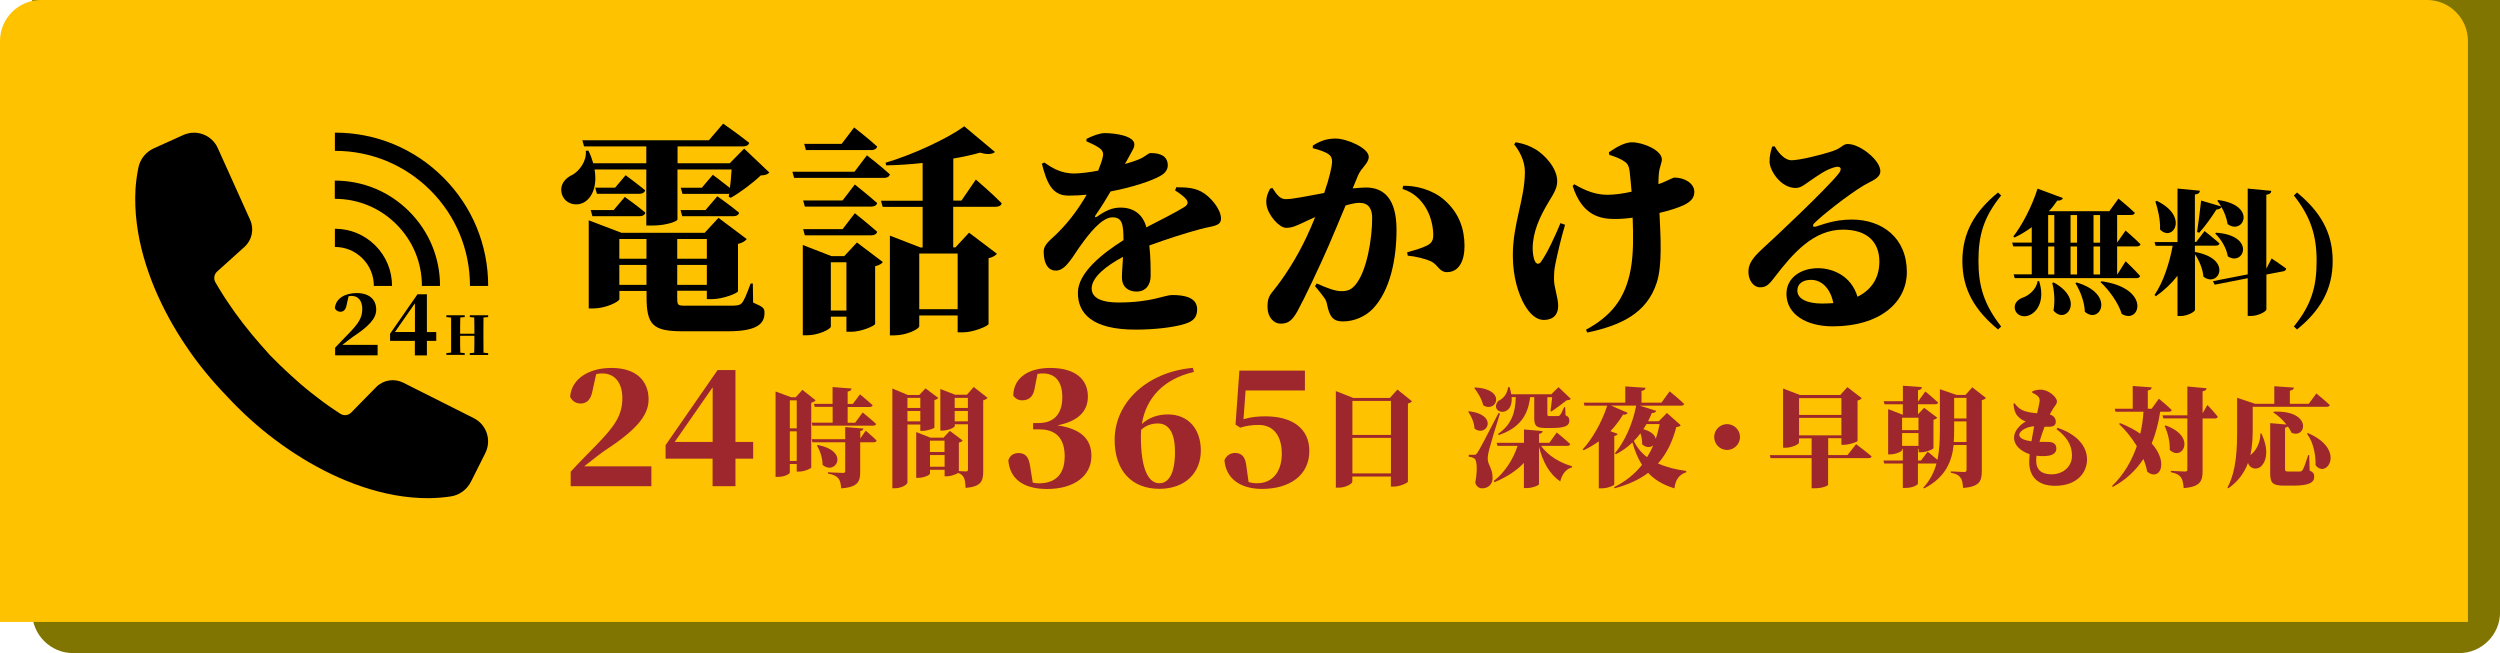 <svg viewBox="0 0 304.81 79.63" xmlns="http://www.w3.org/2000/svg"><path d="m3.92 0h300.9v74.63c0 2.76-2.24 5-5 5h-290.9c-2.76 0-5-2.24-5-5z" fill="#807500"/><path d="m5 0h290.9c2.76 0 5 2.24 5 5v70.83h-300.9v-70.83c0-2.76 2.24-5 5-5z" fill="#ffc200"/><path d="m93.79 21.04c-.21.24-.48.32-1.04.35-.91.88-2.46 2.06-3.66 2.73l-.24-.13.05-.38c-.08.03-.16.03-.24.03h-5.45l-.21-.75h2.57l1.34-1.58s1.15.86 2.08 1.6c.11-.75.16-1.55.21-2.25h-6.6v6.12c0 .13-1.15.72-3.1.72h-.7v-6.84h-6.31c.35 2-.29 3.45-1.28 4.01-.96.54-2.33.19-2.7-.99-.32-1.12.35-1.95 1.31-2.38.8-.45 1.74-1.66 1.6-2.91l.32-.03c.27.53.45 1.07.59 1.55h6.47v-2.06h-7.59l-.21-.75h15.43l1.74-2.03s1.95 1.36 3.18 2.35c-.08.29-.37.43-.75.43h-7.99v2.06h6.36l1.76-1.79 3.07 2.91zm-1.97 15.85c1.28.56 1.39.67 1.39 1.28 0 1.34-.99 2.22-4.44 2.22h-5.53c-3.66 0-4.41-.78-4.41-4.22v-.7h-3.31v.99c0 .32-1.68 1.15-3.21 1.15h-.53v-10.75l3.98 1.52h10.16l1.68-1.82 3.45 2.59c-.16.21-.51.46-1.07.59v5.77c-.03.24-1.87.96-3.13.96h-.67v-1.02h-3.61v.88c0 .88.08.94.96.94h5.48c.77 0 1.12-.03 1.39-.27s.59-.99 1.12-2.43h.27l.03 2.3zm-19.81-11.28h2.81l1.36-1.6s1.55 1.1 2.51 1.92c-.08.29-.35.43-.69.43h-5.77l-.21-.75zm4.27-4.25s1.44 1.07 2.38 1.84c-.08.29-.35.43-.69.43h-5.19l-.21-.75h2.43zm-.77 7.78v2.41h3.31v-2.41zm3.31 5.59v-2.43h-3.31v2.43zm3.75-5.59v2.41h3.61v-2.41zm3.61 5.59v-2.43h-3.61v2.43zm1.28-10.8s1.63 1.15 2.65 2c-.05.29-.32.43-.7.43h-6.23l-.21-.75h3.05z"/><path d="m105.69 18.93s1.76 1.36 2.81 2.33c-.08.29-.35.43-.72.43h-10.96l-.21-.75h7.57l1.52-2zm-1.2 10.64 3.15 2.38c-.13.19-.45.4-.94.51v7.03c-.03.24-1.71.96-2.89.96h-.61v-1.84h-1.9v1.2c0 .32-1.5 1.07-2.94 1.07h-.48v-11.01l3.5 1.36h1.55l1.55-1.66zm-.27-7.08s1.68 1.34 2.73 2.27c-.08.29-.35.43-.72.43h-8.1l-.21-.75h4.81l1.5-1.95zm0 3.5s1.68 1.34 2.73 2.27c-.08.29-.35.43-.72.43h-8.1l-.21-.75h4.81l1.5-1.95zm-5.96-7.7-.21-.75h4.57l1.52-2s1.76 1.36 2.81 2.33c-.08.29-.35.43-.72.43h-7.97zm4.94 19.57v-5.88h-1.9v5.88zm13.02-12.65v4.95h.27l1.66-1.79 3.4 2.57c-.16.19-.48.43-1.02.54v8.02c-.03.24-1.82 1.02-3.13 1.02h-.64v-2.06h-4.68v1.31c0 .35-1.55 1.12-3.07 1.12h-.51v-12.16l3.72 1.44h.27v-4.95h-4.87l-.21-.75h5.08v-4.6c-1.5.16-2.99.27-4.44.29l-.08-.32c3.45-1.02 7.57-2.97 9.6-4.44l3.74 3.13c-.29.27-.91.35-1.82.08-.94.27-2.03.51-3.26.72v5.13h.99l1.76-2.57s2.03 1.74 3.15 2.89c-.05.29-.35.43-.75.43zm-4.14 5.7v6.79h4.68v-6.79z"/><path d="m143.41 22.83c1.52 0 2.27.13 3.05.53 1.07.56 2.41 2.11 2.41 3.29 0 .96-1.04.88-2.51 1.28-1.71.46-4.14 1.23-6.23 2 .16 1.39.16 2.75.16 3.72 0 1.07-.59 1.9-1.71 1.9-.96 0-1.79-.51-1.79-1.74 0-.67.08-1.52.13-2.49-2.08 1.1-3.82 2.51-3.82 3.85 0 .86.67 1.71 3.29 1.71 4.01 0 5.59-.91 6.52-.91 1.5 0 3.05.29 3.05 1.74 0 .94-.43 1.44-1.44 1.76-1.42.46-3.82.72-6.07.72-5.37 0-7.03-2.03-7.03-4.49s3.02-4.81 5.56-6.42c0-2.03-.19-2.78-1.36-2.78-1.31 0-2.91 2.11-3.74 3.26-.99 1.31-1.84 3.15-3.05 3.23-1.12.05-1.55-.94-1.58-2.22-.03-1.02.83-1.47 1.79-2.46 1.44-1.44 2.59-3.07 3.45-4.57-.75.08-1.5.11-2.25.11-2.06 0-2.65-1.76-3.21-3.88l.29-.16c.86.59 2.01 1.39 3.8 1.34.83-.03 1.82-.16 2.78-.35.29-.75.48-1.28.53-1.55.11-.4.13-.8-.32-1.15-.43-.32-.94-.56-1.66-.88l.03-.29c.67-.35 1.6-.7 2.19-.7 1.28 0 3.64.32 3.64 1.39 0 .37-.19.61-.43 1.07l-.72 1.31c.7-.21 1.31-.4 1.74-.59.78-.32 1.07-.75 1.39-.75 1.15 0 2.09.35 2.09 1.5 0 .43-.21.94-1.04 1.36-.78.43-3.02 1.28-5.93 1.82-.48.83-1.07 1.79-1.84 2.91-.13.19-.03.32.19.16.99-.7 1.82-1.1 2.86-1.1 1.66 0 2.75.88 3.15 2.41 1.68-.88 3.58-1.82 4.6-2.46.48-.29.56-.62.21-1.02-.27-.32-.86-.75-1.31-1.02l.16-.43z"/><path d="m164.93 22.97c.59-.05 1.15-.11 1.6-.11 2.22 0 3.74 1.39 3.74 5.16 0 3.5-.75 7.41-2.91 9.65-.88.91-2.25 1.52-3.61 1.52-1.12 0-1.63-.45-1.95-2.06-.11-.59-.27-.8-1.47-2.25l.21-.32c1.31.59 2.27.94 3.02.94.88 0 1.23-.27 1.63-.69 1.47-1.66 2.11-5.72 2.11-8.21 0-1.18-.45-1.87-1.58-1.87-.43 0-.99.13-1.66.32-.72 1.74-1.52 3.64-2.06 4.89-1.1 2.54-2.94 6.42-3.82 8.02-.67 1.2-1.18 1.5-2.06 1.5-.8 0-1.58-.78-1.58-2 0-.96.13-1.31.7-2.01 1.23-1.5 2.83-3.93 4.04-6.52.4-.83.75-1.66 1.07-2.46-.53.24-1.04.46-1.47.67-.75.35-1.31.64-2.08.64-.83 0-2.19-1.55-2.38-2.78-.13-.88.16-1.44.43-2l.29-.08c.59.94.99 1.36 1.63 1.36.91 0 2.62-.38 4.68-.75.64-1.84.96-3.26.96-3.85 0-.37-.13-.67-.4-.86-.45-.32-1.18-.56-1.95-.75v-.32c.61-.37 1.44-.86 2.78-.86s4.04 1.15 4.04 2.22c0 .83-.88 1.28-1.31 2.3l-.64 1.55zm6.15-.32c1.52-.03 3.58.45 5.05 1.76 1.76 1.55 2.43 3.5 2.43 5.59 0 1.87-.72 3.15-2.08 3.18-1.02.03-1.12-.91-2.06-1.34-.59-.27-1.84-.59-2.78-.67l-.08-.4c1.23-.35 1.71-.51 2.25-.75.62-.27.94-.59.94-1.34 0-.8-.19-2.11-.86-3.26s-1.6-1.98-2.89-2.38l.08-.4z"/><path d="m190.81 27.43c-.48 1.63-.91 3.45-1.18 4.79-.11.59-.16.96-.16 1.82 0 1.04.51 2.22.51 3.26s-.59 1.71-1.76 1.71c-.86 0-1.68-.67-2.38-1.9-.69-1.26-1.39-3.26-1.39-5.99 0-3.9 1.47-6.84 1.47-10.19 0-1.39-.75-2.65-1.31-3.32l.19-.27c1.04.19 1.74.45 2.49.91.96.59 2.57 2.19 2.57 3.82 0 .83-.35 1.42-.99 2.46-1.15 1.9-2 3.77-2 5.77 0 .48.08 1.18.29 1.58.19.35.48.37.72.05.8-1.12 1.74-3.18 2.38-4.73l.56.21zm5.34-8.85c.94-.67 1.98-1.23 2.81-1.23 1.42 0 3.66.99 3.66 2.08 0 .48-.29.88-.37 1.79-.03.35-.05.8-.05 1.23.27-.08.53-.19.75-.29.83-.37 1.07-.51 1.2-.51 1.26 0 2.43.72 2.43 1.74 0 .62-.29 1.15-1.31 1.63-.61.29-1.68.64-2.94.94.13 2.86.37 6.42-.35 8.55-1.23 3.72-4.36 5.16-8.45 6.04l-.16-.35c2.94-1.6 4.76-3.63 5.45-7.35.35-1.9.32-4.04.24-6.31-.78.11-1.52.16-2.19.16-1.71 0-3.96-.37-5.13-4.04l.21-.19c1.5.88 2.73 1.28 4.04 1.28.8 0 1.87-.13 2.94-.38-.08-.91-.16-1.79-.24-2.49-.08-.61-.24-.91-.53-1.12-.59-.43-1.15-.62-1.95-.88l-.05-.32z"/><path d="m216.39 17.86c.51.91 1.31 1.68 2.01 1.68.94 0 3.45-.59 5-1.1 1.28-.43 1.23-.88 1.9-.88 1.5 0 3.96 1.98 3.96 3.31 0 .88-1.12 1.2-1.98 1.71-1.98 1.18-5.13 3.69-6.04 4.6-.35.35-.16.53.13.45.72-.19 2.19-.86 4.41-.86 3.69 0 6.71 2.22 6.71 6.39 0 3.72-3.29 6.63-9.04 6.63-3.18 0-5.64-1.44-5.64-3.96 0-1.95 1.74-3.13 3.85-3.13 1.76 0 4.06.91 4.81 3.48 1.92-.94 2.67-2.54 2.67-4.28 0-2.38-1.47-3.9-4.44-3.9-3.56 0-6.04 2.81-8.31 5.77-.77 1.02-1.1 1.28-1.87 1.26-.72-.03-1.42-.88-1.34-2.06.05-.86.56-1.58 1.6-2.54 1.79-1.63 7.81-7.3 9.36-9.22.56-.7.21-.94-.27-.86-1.07.19-2.35 1.12-3.31 1.79-.51.35-.99.78-1.63.78-1.84 0-3.18-2.17-3.18-3.21 0-.7.11-1.12.32-1.84l.32-.03zm7.14 19.09c-.32-1.63-1.31-2.83-2.73-2.83-1.04 0-1.66.51-1.66 1.31 0 1.04 1.26 1.58 3.02 1.58.48 0 .94-.03 1.36-.05z"/><g fill="#9d272d"><path d="m79.42 56.86v2.42h-9.84v-1.77c1.08-1.18 2.22-2.3 3.18-3.3 2.24-2.3 3.12-3.63 3.12-5.68 0-1.85-.92-3-2.44-3-.24 0-.49.02-.75.08l-.43 1.94c-.22 1.34-.86 1.65-1.47 1.65-.57 0-1.04-.31-1.28-.82.18-2.28 2.4-3.52 5.03-3.52 3.1 0 4.54 1.63 4.54 3.85 0 2.04-1.67 3.83-5.42 6.28-.67.47-1.53 1.16-2.44 1.87h8.19z"/><path d="m91.83 55.92h-2.16v3.36h-2.79v-3.36h-5.73v-1.65l6.34-9.15h2.18v8.76h2.16zm-4.94-2.04v-6.66l-4.63 6.66z"/><path d="m99.44 48.81c-.09.12-.26.22-.53.29v7.9c-.01.12-.85.5-1.48.5h-.29v-.93h-.84v1.05c0 .12-.54.52-1.43.52h-.31v-10.41l1.92.71h.54l.81-.91 1.61 1.27zm-3.14 0v3.41h.84v-3.41zm.84 7.39v-3.61h-.84v3.61zm8.4-3.7s.85.72 1.34 1.21c-.03.14-.17.21-.35.21h-1.65v3.61c0 1.21-.29 1.85-2.32 2.02-.04-.56-.12-.96-.35-1.23-.24-.26-.52-.45-1.26-.58v-.16s1.52.08 1.84.08c.2 0 .26-.07.26-.21v-3.53h-3.99l-.1-.37h4.09v-1.48l2.22.18c-.01.17-.13.26-.38.3v.91l.67-.96zm-4.03-3.25v-2.06l2.31.18c-.01.18-.1.31-.47.37v1.51h.63l.87-1.17s.97.79 1.55 1.33c-.04.14-.18.21-.37.21h-2.68v1.92h.91l.92-1.25s1.04.84 1.64 1.4c-.04.14-.18.21-.37.21h-7.39l-.1-.37h2.56v-1.92h-2.18l-.1-.37h2.28zm-1.8 5.01c3.98.76 2.14 3.78.58 2.41 0-.84-.31-1.72-.68-2.35l.1-.07z"/><path d="m110.64 51.74v7.09c0 .24-.7.7-1.54.7h-.3v-12.16l1.89.79h1.39l.76-.81 1.56 1.17c-.08.09-.22.21-.47.25v3.37c-.01.09-.87.39-1.42.39h-.3v-.77h-1.57zm0-3.23v1.23h1.57v-1.23zm1.57 2.86v-1.26h-1.57v1.26zm8.19-2.85c-.09.1-.25.22-.52.28v8.63c0 1.23-.25 1.9-2.15 2.06-.03-.6-.08-1.05-.24-1.31-.14-.22-.3-.39-.66-.52-.24.16-.88.41-1.36.41h-.3v-.79h-1.78v.46c0 .16-.73.52-1.44.52h-.24v-5.58l1.73.68h1.6l.77-.83 1.56 1.18c-.07.1-.22.21-.46.25v3.48c.3.01.72.04.87.04.2 0 .24-.1.24-.25v-5.5h-1.61v.22c0 .16-.77.55-1.51.55h-.25v-5.07l1.81.7h1.43l.83-.95 1.69 1.33zm-7.02 5.21v1.38h1.78v-1.38zm1.79 3.18v-1.43h-1.78v1.43zm1.23-8.4v1.23h1.61v-1.23zm1.61 2.86v-1.26h-1.61v1.26z"/><path d="m126.11 47.51c-.18.96-.79 1.3-1.47 1.3-.47 0-.88-.22-1.1-.59.06-2.36 2.12-3.36 4.5-3.36 3.12 0 4.6 1.43 4.6 3.48 0 1.67-1 2.98-3.71 3.52 3.06.45 4.14 1.83 4.14 3.73 0 2.38-2.04 4.03-5.4 4.03-2.98 0-4.56-1.3-4.73-3.5.2-.63.71-.88 1.22-.88.79 0 1.28.37 1.45 1.69l.31 1.92c.24.06.45.08.73.08 2.04 0 3.16-1.1 3.16-3.3s-1.08-3.28-3.08-3.28h-.77v-.77h.67c1.75 0 2.89-.98 2.89-3.16 0-1.9-.86-2.89-2.38-2.89-.2 0-.41.02-.65.06l-.37 1.92z"/><path d="m145.56 45.35c-3.65.84-5.83 3.14-6.34 6.34.86-.77 1.92-1.16 3.18-1.16 2.53 0 4.01 1.83 4.01 4.4 0 2.71-1.9 4.67-5.05 4.67-3.34 0-5.46-2.18-5.46-5.97 0-4.54 3.91-8.27 9.54-8.78l.12.49zm-2.3 9.74c0-2.24-.71-3.46-2.08-3.46-.71 0-1.43.2-2.04.77-.02.26-.04.53-.04.81 0 4.01.92 5.71 2.26 5.71 1.08 0 1.9-1.1 1.9-3.83z"/><path d="m151.63 51.11c.84-.26 1.71-.35 2.65-.35 3.32 0 5.36 1.51 5.36 4.22 0 3-2.44 4.63-5.77 4.63-2.75 0-4.42-1.35-4.58-3.5.24-.59.75-.88 1.28-.88.81 0 1.26.43 1.39 1.59l.27 1.94c.31.12.63.16 1.06.16 1.79 0 2.99-1.34 2.99-3.59s-1.06-3.52-2.81-3.52c-.82 0-1.51.1-2.26.33l-.57-.37.47-6.58h7.99v2.42h-7.23l-.26 3.5z"/><path d="m172.16 48.91c-.09.12-.24.22-.5.29v9.53c-.03.14-.98.6-1.75.6h-.33v-1.23h-4.7v.63c0 .25-.81.73-1.68.73h-.33v-11.78l2.13.84h4.45l.93-1.02 1.77 1.42zm-7.27-.03v4.15h4.7v-4.15zm4.7 8.84v-4.33h-4.7v4.33z"/><path d="m179.11 50.14c3.69.46 2.13 3.25.67 2.11-.04-.73-.39-1.52-.77-2.05l.1-.07zm3.77.29c-.42 1.31-1.15 3.73-1.31 4.36-.1.39-.2.88-.18 1.19.03.76.63 1.17.59 2.38-.03.71-.56 1.18-1.27 1.18-.33 0-.71-.18-.84-.7.28-1.42.22-2.72-.09-2.93-.2-.13-.41-.2-.7-.22v-.24h.6c.21 0 .28 0 .45-.25q.33-.47 2.57-4.83l.18.05zm-3.04-3.19c3.94.2 2.6 3.19 1 2.17-.17-.75-.67-1.56-1.09-2.1zm8.05 7.12c.85 1.21 2.36 2.09 3.79 2.49l-.03.14c-.68.18-1.19.77-1.42 1.71-1.33-.93-2.1-2.31-2.59-4.23v4.57c0 .13-.81.47-1.5.47h-.34v-3.07c-.92.97-2.14 1.75-3.58 2.35l-.1-.14c1.39-1.08 2.39-2.69 2.91-4.29h-2.45l-.1-.37h3.33v-1.63l2.27.2c-.03.16-.1.29-.43.34v1.09h1.25l.91-1.26s1.04.85 1.64 1.42c-.03.14-.18.21-.37.21zm-3.58-5.93c.2 2.66-2.83 1.93-1.64.45.56-.24 1.08-.77 1.21-1.68h.17c.1.33.17.6.21.87h4.88l.88-.87 1.5 1.43c-.1.12-.22.16-.5.17-.5.39-1.33 1.02-1.88 1.38l-.1-.07c.07-.43.14-1.14.21-1.68h-.59v2.1c0 .14.04.2.25.2h1.01c.1-.01.21-.03.28-.12.12-.12.3-.49.5-.96h.13l.05.98c.38.17.46.37.46.66 0 .6-.5.89-2.09.89h-.84c-1.18 0-1.35-.3-1.35-1.29v-2.47h-.5c-.26 2.26-1.33 3.79-3.85 4.63l-.05-.16c1.65-1.13 2.1-2.62 2.15-4.47h-.5z"/><path d="m204.93 51.82c-.09.16-.22.21-.55.25-.43 1.67-1.12 3.19-2.23 4.44.96.43 2.11.73 3.44.91v.16c-.91.31-1.31.94-1.44 1.96-1.39-.42-2.43-1.06-3.2-1.89-1.06.8-2.39 1.44-4.08 1.88l-.08-.13c1.42-.7 2.55-1.63 3.41-2.72-.5-.79-.87-1.69-1.17-2.73-.6.58-1.27 1.05-2.01 1.43l-.13-.1c1.13-1.36 2.17-3.52 2.6-5.83h-3.07l2.03.88c-.07.17-.25.26-.56.22-.47.77-.98 1.44-1.54 2.02l.88.33c-.04.12-.16.21-.41.26v5.91c-.03.13-.81.47-1.54.47h-.35v-5.73c-.59.42-1.21.79-1.85 1.09l-.12-.1c1.13-1.22 2.32-3.25 3-5.34h-2.77l-.1-.37h5.07v-1.98l2.47.17c-.03.18-.1.31-.49.38v1.43h2.43l1-1.38s1.13.92 1.77 1.54c-.04.14-.18.21-.38.21h-5.03l2.01.63c-.07.17-.24.28-.54.26-.14.35-.3.7-.46 1.01h1.3l1-1.01 1.69 1.5zm-4.11 3.92c.29-.46.54-.94.75-1.44-.33.28-.88.31-1.35-.13.01-.45-.07-.92-.21-1.34-.25.34-.51.64-.8.93.37.8.92 1.46 1.61 1.98zm-.07-4.04c-.12.22-.25.42-.38.63 1.01.29 1.43.75 1.51 1.18.2-.59.35-1.19.47-1.81z"/><path d="m210.57 54.86c-.87 0-1.57-.71-1.57-1.58s.71-1.57 1.57-1.57 1.58.71 1.58 1.57-.71 1.58-1.58 1.58z"/><path d="m226.3 54.15s1.19.89 1.9 1.5c-.04.14-.2.21-.38.21h-4.93v3.25c-.01.09-.6.42-1.63.42h-.38v-3.67h-5l-.1-.37h5.1v-2.05h-1.54v.52c0 .2-.84.63-1.65.63h-.29v-7.22l2.06.79h4.91l.87-.96 1.75 1.35c-.08.1-.24.22-.51.29v4.93c-.01.1-.98.46-1.64.46h-.33v-.8h-1.61v2.05h2.36l1.05-1.34zm-6.95-5.61v2.05h5.16v-2.05zm5.16 4.54v-2.13h-5.16v2.13z"/><path d="m242.14 48.52c-.09.1-.25.21-.51.28v8.65c0 1.22-.28 1.88-2.28 2.05-.04-.59-.12-1.02-.33-1.27-.21-.28-.47-.47-1.17-.59v-.17s1.35.08 1.64.08c.22 0 .28-.1.28-.28v-3.01h-1.57c-.22 1.98-.98 3.95-3.6 5.29l-.1-.09c.81-.89 1.31-1.88 1.6-2.94h-2.26v2.47c-.01.09-.55.5-1.5.5h-.34v-2.97h-2.26l-.1-.37h2.36v-1.42h-.08v.13c0 .17-.75.54-1.46.54h-.25v-5.52l1.76.68h.03v-1.27h-2.23l-.1-.37h2.34v-1.89l2.31.17c-.01.2-.1.32-.47.38v1.34h.03l.87-1.19s.98.81 1.56 1.35c-.04.14-.18.21-.37.21h-2.09v1.22l.75-.79 1.6 1.21c-.07.09-.22.2-.46.25v3.46c-.01.13-.88.5-1.5.5h-.31v-.41h-.08v1.42h.37l.81-1.08s.66.52 1.19 1c.25-1.18.3-2.41.3-3.69v-4.93l2.03.7h1.09l.83-.93 1.68 1.31zm-10.23 2.41v1.51h2v-1.51zm0 3.43h2v-1.56h-2zm7.85-.47v-2.51h-1.5v1c0 .5-.01 1-.05 1.51zm-1.5-5.38v2.51h1.5v-2.51z"/><path d="m250.89 52.17c2.27.76 3.57 2.17 3.57 3.86 0 1.42-1.04 3.2-3.91 3.2-2.2 0-3.14-1.23-3.14-2.9 0-.26.03-.59.05-.95-1.22-.41-1.9-1.19-1.9-1.99s.59-1.5 1.43-2.01c-.29-.1-.54-.22-.8-.46-.35-.31-.62-.7-.7-1.69l.13-.07c.29.41.66.77 1.27.97.52.16 1.02.22 1.48.26.2-.85.31-1.35.31-1.6 0-.29-.17-.46-.38-.62-.14-.1-.33-.21-.52-.29v-.16c.29-.12.59-.21 1.05-.21.93 0 1.96.91 1.96 1.42 0 .34-.25.55-.41.8-.13.22-.29.46-.46.8.54.17.73.54.73.88 0 .46-.29.58-.71.62-.21.01-.43.01-.66 0-.21.55-.43 1.19-.62 1.84.46.01.87 0 1.15.01.58.03.91.28.91.83 0 .46-.38.76-.96.85-.42.07-.96.07-1.46 0-.03.2-.04.41-.04.59 0 1.15.67 1.68 1.88 1.68 1.34 0 2.48-.89 2.48-2.26 0-1.5-.79-2.4-1.88-3.25l.12-.16zm-3.21 1.64c.11-.64.22-1.29.33-1.84-.84.04-1.81.54-1.81 1.05 0 .45.7.68 1.48.79z"/><path d="m263.38 50.2c-.2 1.31-.52 2.62-1.04 3.86 2.14 2.38.98 4.66-.54 3.46-.09-.51-.26-1.04-.47-1.56-.89 1.36-2.1 2.53-3.73 3.41l-.09-.12c1.42-1.35 2.4-3.06 3.02-4.86-.62-1.01-1.38-1.96-2.17-2.7l.14-.1c.98.39 1.8.83 2.45 1.29.21-.89.34-1.8.39-2.68h-3.41l-.1-.37h2.2v-2.77l2.31.17c-.01.18-.1.31-.47.38v2.22h.47l.88-1.22s1 .83 1.57 1.38c-.03.14-.17.21-.37.21h-1.06zm5.76-.82s.84.88 1.26 1.43c-.03.14-.17.21-.34.21h-1.51v6.39c0 1.26-.28 1.93-2.31 2.11-.05-.6-.12-1.04-.34-1.33-.22-.28-.5-.47-1.22-.62v-.16s1.43.08 1.73.08c.21 0 .28-.07.28-.22v-6.26h-2.93l-.1-.37h3.03v-3.52l2.35.22c-.03.2-.16.31-.49.37v2.68l.59-1.02zm-5.1 2.49c3.87 1.38 2.01 4.46.5 2.98.05-1.01-.24-2.1-.62-2.91z"/><path d="m275.73 52.88c.89 1.88.64 3.25.01 3.92-.45.5-1.26.42-1.57-.16-.04-.07-.07-.14-.08-.21-.42 1.14-1.15 2.24-2.41 3.11l-.1-.09c1.13-2.13 1.18-4.86 1.18-7.18v-3.77l2.18.73h2.35v-2.14l2.39.17c-.03.18-.12.31-.49.38v1.59h2.31l.92-1.26s1.04.85 1.64 1.42c-.04.14-.18.21-.38.21h-9.02v2.66c0 .97-.03 2.11-.29 3.24.07-.07.14-.13.22-.2.47-.39 1.04-1.39 1-2.44h.14zm5.88 4.49c.45.21.55.42.55.75 0 .74-.66 1.09-2.6 1.09h-1.08c-1.38 0-1.69-.31-1.69-1.52v-6.1l1.98.17c-.46-.59-1.05-1.13-1.61-1.48l.09-.09c4.72-.18 3.96 3.37 2.14 2.57-.1-.25-.26-.51-.45-.77-.07.08-.17.13-.34.16v5.06c0 .21.08.28.37.28h1.44c.14-.01.24-.05.34-.2.16-.25.41-.97.67-1.8h.13l.05 1.89zm-.22-4.57c4.75 2.05 2.22 5.66.93 3.91.03-1.04-.18-2.68-1.04-3.82l.1-.09z"/></g><path d="m243.99 39.81-.38.36c-2.82-2.33-4.35-4.85-4.35-8.35s1.54-6.06 4.35-8.35l.38.36c-2.18 2.7-2.77 4.9-2.77 7.99s.7 5.35 2.77 7.99z"/><path d="m259.18 31.87s1.15 1.08 1.75 1.78c-.05.18-.21.26-.44.26h-14.85l-.13-.46h2.21v-3.41h-2.26l-.13-.46h2.39v-1.88c-.67.49-1.38.92-2.1 1.26l-.15-.13c1.06-1.36 2.26-3.62 2.96-5.83l3.09 1.15c-.07.2-.29.33-.69.31-.31.46-.65.9-1.02 1.29h7.37l1.11-1.54s1.26 1.03 2 1.74c-.05.18-.23.26-.46.26h-1.7v3.37l1.03-1.47s1.16 1 1.82 1.67c-.05.18-.21.26-.44.26h-2.41v3.41h.03l1-1.59zm-10.56 2.41c.7 2.21-.11 3.67-1.16 4.14-.69.33-1.56.08-1.78-.65-.18-.69.25-1.18.83-1.44.82-.25 1.78-1.03 1.92-2.05h.2zm1.1-4.69h.75v-3.37h-.75zm0 3.87h.75v-3.41h-.75zm.68.98c3.85 2.11 1.46 5.24-.03 3.42.2-1.13.1-2.37-.15-3.36l.18-.07zm2.05-8.22v3.37h.79v-3.37zm.79 3.83h-.79v3.41h.79zm-.05 4.39c4.81 1.42 2.85 5.19 1 3.57-.03-1.19-.56-2.54-1.15-3.49zm2.06-8.22v3.37h.8v-3.37zm.8 3.83h-.8v3.41h.8zm.18 4.24c6.12.87 4.68 5.34 2.46 3.98-.43-1.38-1.54-2.9-2.59-3.88z"/><path d="m267.62 30.72c4.72.85 2.85 4.45 1.03 3.01-.08-.95-.52-1.98-1.03-2.73v6.79c0 .21-.92.74-1.72.74h-.41v-4.91c-.74.95-1.62 1.78-2.64 2.5l-.16-.16c1.08-1.59 1.82-3.88 2.21-5.99h-2.08l-.13-.46h2.8v-6.52l2.73.26c-.03.25-.15.41-.61.47v5.78h.16l1.02-1.33s1.15.9 1.83 1.52c-.05.18-.23.26-.46.26h-2.55v.75zm-4.65-6.23c3.98 1.93 1.92 5.09.39 3.49.05-1.16-.25-2.44-.57-3.42zm4.91 3.79c.15-.97.34-2.54.49-3.83l2.44.72c-.15-.26-.31-.49-.47-.7l.13-.08c4.81.67 3.01 4.34 1.13 2.93-.1-.69-.39-1.44-.75-2.08-.08.16-.29.29-.62.31-.62.98-1.39 2.06-2.1 2.83zm9.09 3.23s1.08.72 1.77 1.23c0 .18-.16.31-.36.34l-2.05.39v4.26c0 .23-.98.79-1.85.79h-.43v-4.6l-4.03.79-.21-.43 4.24-.83v-10.46l2.88.28c-.03.23-.15.41-.61.47v9.02l.64-1.24zm-6.76-3.14c4.91.36 3.34 4.17 1.41 2.88-.16-1.02-.83-2.11-1.54-2.78z"/><path d="m279.68 23.83.38-.36c2.82 2.32 4.35 4.85 4.35 8.35s-1.54 6.07-4.35 8.35l-.38-.36c2.18-2.7 2.77-4.9 2.77-7.99s-.7-5.35-2.77-7.99z"/><path d="m59.18 55.23-1.76 3.5c-.48.95-1.38 1.63-2.43 1.79-.88.14-1.76.2-2.63.22-1.44.01-2.85-.12-4.22-.37-2.75-.49-5.34-1.42-7.78-2.58-2.43-1.17-4.71-2.59-6.83-4.18-2.12-1.58-4.07-3.37-5.86-5.29s0 0 0 0c-1.82-1.89-3.51-3.92-4.98-6.12-1.49-2.2-2.78-4.54-3.83-7.03-1.03-2.49-1.83-5.12-2.18-7.9-.18-1.38-.24-2.8-.16-4.24.06-.87.18-1.76.36-2.63.22-1.03.93-1.89 1.88-2.32l3.59-1.62c1.6-.72 3.48-.01 4.2 1.59l3.95 8.76c.51 1.13.23 2.46-.69 3.29l-3.34 3.01c-.37.33-.45.88-.21 1.31.16.28.33.56.5.84.58.96 1.21 1.89 1.86 2.81.66.92 1.35 1.81 2.07 2.68.72.88 1.48 1.72 2.24 2.57.8.81 1.61 1.61 2.45 2.37.83.77 1.69 1.51 2.58 2.21.88.7 1.78 1.38 2.71 2 .28.19.55.37.83.55.42.27.97.21 1.32-.15l3.03-3.09c.87-.89 2.21-1.11 3.32-.55l8.59 4.32c1.57.79 2.2 2.69 1.41 4.26z"/><path d="m46.04 42.05v1.27h-5.18v-.93c.57-.62 1.17-1.21 1.67-1.74 1.18-1.21 1.64-1.91 1.64-2.99 0-.97-.49-1.58-1.28-1.58-.12 0-.26.01-.39.04l-.23 1.02c-.11.7-.45.87-.77.87-.3 0-.55-.17-.67-.43.09-1.2 1.26-1.85 2.65-1.85 1.63 0 2.39.86 2.39 2.03 0 1.07-.88 2.01-2.85 3.31-.35.25-.81.61-1.28.98h4.31z"/><path d="m53.19 41.56h-1.14v1.77h-1.47v-1.77h-3.02v-.87l3.34-4.81h1.15v4.61h1.14zm-2.6-1.08v-3.5l-2.44 3.5z"/><path d="m58.95 38.73c-.01.66-.01 1.33-.01 2v.28c0 .66 0 1.33.01 1.99l.57.06v.22h-2.24v-.22l.54-.06c.02-.64.02-1.31.02-2.06h-1.74c0 .73 0 1.4.02 2.06l.54.05v.22h-2.24v-.22l.58-.06c0-.65 0-1.32 0-1.99v-.28c0-.67 0-1.34 0-2l-.58-.06v-.22h2.24v.22l-.54.05c-.02.65-.02 1.31-.02 1.98h1.74c0-.66 0-1.33-.02-1.98l-.54-.05v-.22h2.24v.22l-.57.05z"/><path d="m59.52 34.86h-2.22c0-4.4-1.71-8.54-4.82-11.65s-7.25-4.82-11.65-4.82v-2.22c5 0 9.69 1.94 13.22 5.47s5.47 8.22 5.47 13.22z"/><path d="m53.66 34.86h-2.22c0-2.84-1.1-5.5-3.11-7.51-2-2-4.67-3.11-7.51-3.11v-2.22c3.43 0 6.65 1.33 9.07 3.76 2.42 2.42 3.76 5.64 3.76 9.07z"/><path d="m47.8 34.86h-2.22c0-1.27-.49-2.46-1.39-3.36s-2.09-1.39-3.36-1.39v-2.22c1.86 0 3.61.72 4.93 2.04s2.04 3.07 2.04 4.93z"/></svg>